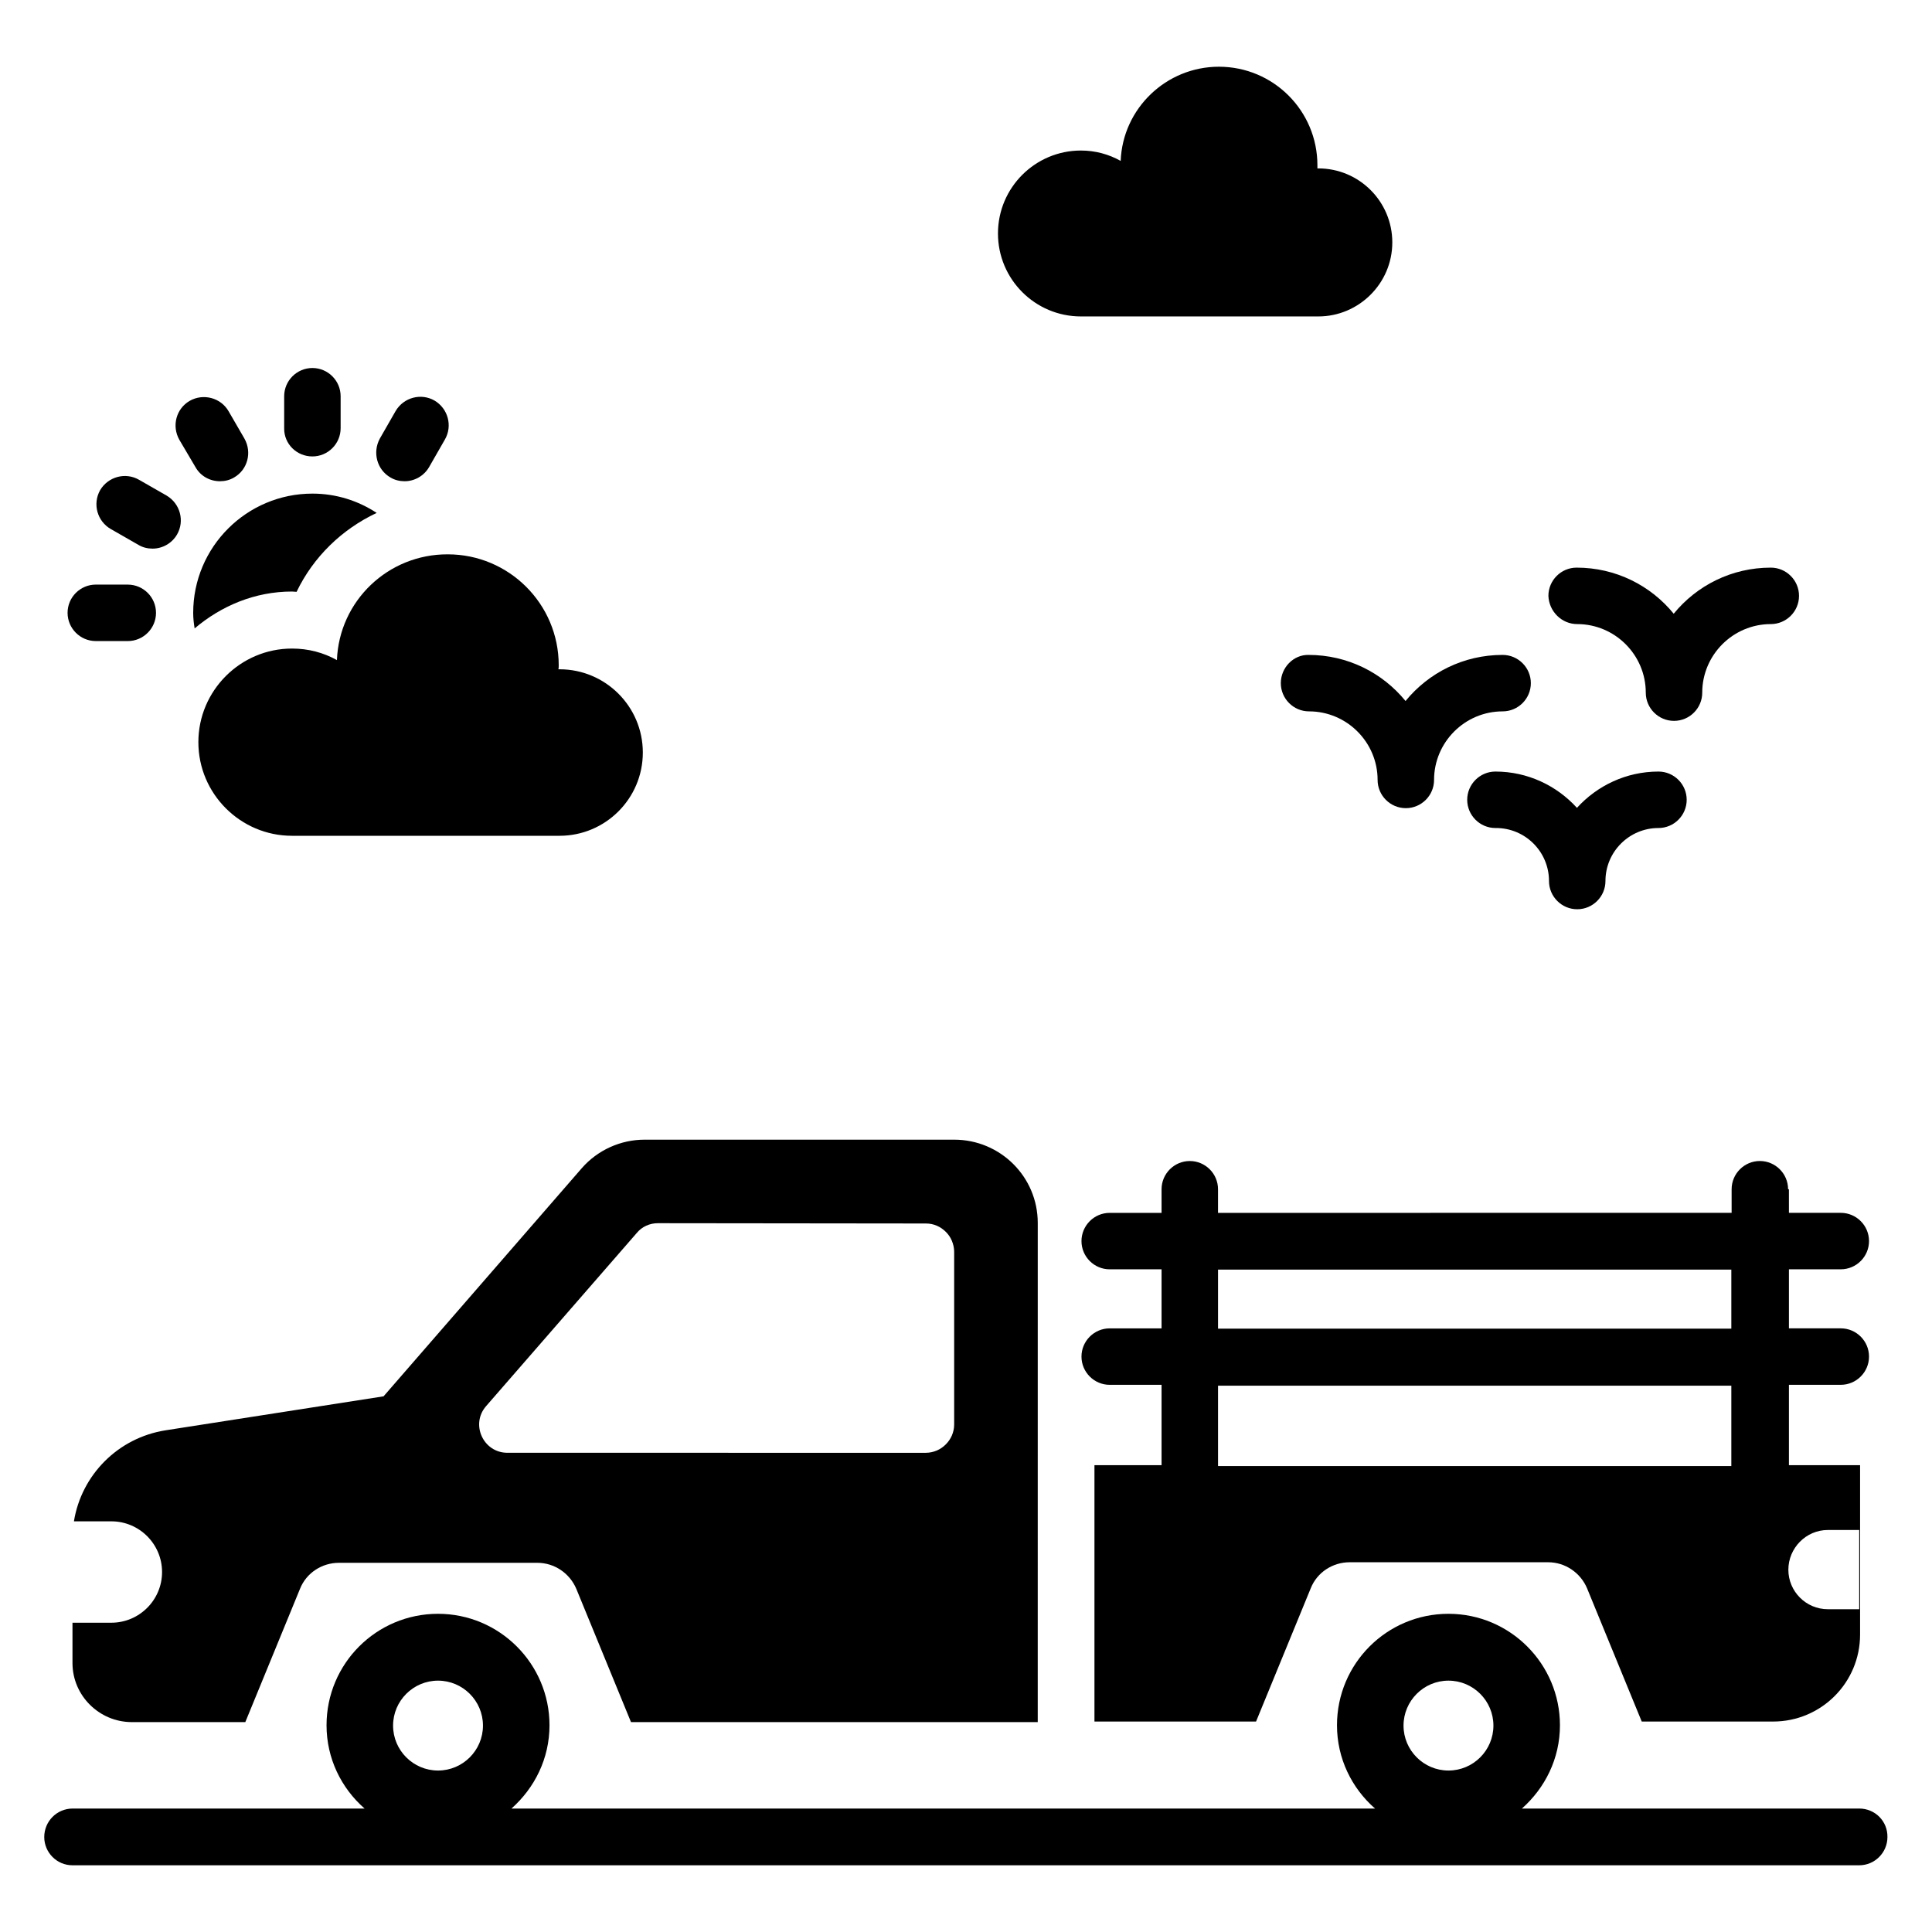 <?xml version="1.0" encoding="UTF-8"?>
<!-- The Best Svg Icon site in the world: iconSvg.co, Visit us! https://iconsvg.co -->
<svg fill="#000000" width="800px" height="800px" version="1.1" viewBox="144 144 512 512" xmlns="http://www.w3.org/2000/svg">
 <g>
  <path d="m617.86 459.16c0-4.121-3.359-7.481-7.481-7.481s-7.481 3.359-7.481 7.481v6.258l-136.11 0.004v-6.258c0-4.121-3.359-7.481-7.481-7.481s-7.481 3.359-7.481 7.481v6.258h-13.742c-4.121 0-7.481 3.359-7.481 7.481 0 4.121 3.359 7.481 7.481 7.481h13.742v15.648h-13.742c-4.121 0-7.481 3.359-7.481 7.481 0 4.121 3.359 7.481 7.481 7.481h13.742v21.297h-17.785v67.938h42.824l14.504-35.344c1.68-4.199 5.801-6.871 10.305-6.871h52.594c4.504 0 8.551 2.75 10.305 6.871l14.504 35.344h34.809c12.746 0 23.055-10.305 23.055-23.055v-44.887h-18.855v-21.297h13.742c4.121 0 7.481-3.359 7.481-7.481s-3.359-7.481-7.481-7.481h-13.742v-15.648h13.742c4.121 0 7.481-3.359 7.481-7.481 0-4.121-3.359-7.481-7.481-7.481h-13.742l-0.004-6.258zm10.531 90.305h8.32v20.992h-8.32c-5.801 0-10.457-4.734-10.457-10.457 0-5.727 4.656-10.535 10.457-10.535zm-161.6-53.355v-15.648h136.03v15.648zm0 36.41v-21.297h136.03v21.297z"/>
  <path d="m636.71 623.28h-89.387c6.106-5.418 10.078-13.207 10.078-22.062 0-16.258-13.207-29.543-29.543-29.543s-29.543 13.207-29.543 29.543c0 8.777 3.894 16.641 10.078 22.062h-228.85c6.106-5.418 10.078-13.207 10.078-22.062 0-16.258-13.207-29.543-29.543-29.543s-29.543 13.207-29.543 29.543c0 8.777 3.894 16.641 10.078 22.062h-77.328c-4.199 0-7.559 3.359-7.559 7.559 0 4.121 3.359 7.481 7.481 7.481h473.5c4.121 0 7.481-3.359 7.481-7.481 0.078-4.199-3.281-7.559-7.481-7.559zm-108.85-33.891c6.566 0 11.91 5.344 11.91 11.91s-5.344 11.91-11.91 11.91-11.91-5.344-11.91-11.91 5.344-11.91 11.91-11.91zm-267.78 0c6.566 0 11.91 5.344 11.91 11.91s-5.344 11.91-11.91 11.91-11.91-5.344-11.91-11.91 5.344-11.91 11.91-11.91z"/>
  <path d="m430.46 227.86h62.898c10.762 0 19.617-8.777 19.617-19.617s-8.777-19.617-19.617-19.617h-0.23v-0.84c0-14.426-11.68-26.105-26.105-26.105-13.969 0-25.496 11.07-26.031 24.961-3.129-1.754-6.719-2.75-10.535-2.75-12.137 0-21.984 9.848-21.984 21.984 0.004 12.137 9.852 21.984 21.988 21.984z"/>
  <path d="m483.43 325.04c0 4.121 3.359 7.481 7.481 7.481 10 0 18.168 8.168 18.168 18.168 0 4.121 3.359 7.481 7.481 7.481s7.481-3.359 7.481-7.481c0-10 8.168-18.168 18.168-18.168 4.121 0 7.481-3.359 7.481-7.481 0-4.121-3.359-7.481-7.481-7.481-10.383 0-19.617 4.734-25.727 12.215-6.106-7.481-15.344-12.215-25.727-12.215-3.965-0.078-7.324 3.356-7.324 7.481z"/>
  <path d="m561.98 309.39c10 0 18.168 8.168 18.168 18.168 0 4.121 3.359 7.481 7.481 7.481s7.481-3.359 7.481-7.481c0-10 8.168-18.168 18.168-18.168 4.121 0 7.481-3.359 7.481-7.481s-3.359-7.481-7.481-7.481c-10.383 0-19.617 4.734-25.727 12.215-6.106-7.481-15.344-12.215-25.727-12.215-4.121 0-7.481 3.359-7.481 7.481 0.156 4.121 3.516 7.481 7.637 7.481z"/>
  <path d="m554.5 377.48c0 4.121 3.359 7.481 7.481 7.481 4.121 0 7.481-3.359 7.481-7.481 0-7.785 6.336-14.047 14.047-14.047 4.121 0 7.481-3.359 7.481-7.481s-3.359-7.481-7.481-7.481c-8.551 0-16.258 3.742-21.602 9.617-5.344-5.879-13.055-9.617-21.602-9.617-4.121 0-7.481 3.359-7.481 7.481s3.359 7.481 7.481 7.481c7.859-0.074 14.195 6.262 14.195 14.047z"/>
  <path d="m226.79 264.96c4.121 0 7.481-3.359 7.481-7.481v-8.473c0-4.121-3.359-7.481-7.481-7.481-4.121 0-7.481 3.359-7.481 7.481v8.473c-0.074 4.125 3.285 7.481 7.481 7.481z"/>
  <path d="m195.8 267.79c1.375 2.441 3.894 3.742 6.488 3.742 1.297 0 2.594-0.305 3.742-0.992 3.586-2.062 4.809-6.641 2.75-10.305l-4.203-7.254c-2.062-3.586-6.719-4.809-10.305-2.75-3.586 2.062-4.809 6.641-2.75 10.305z"/>
  <path d="m173.36 284.2 7.328 4.199c1.145 0.688 2.441 0.992 3.742 0.992 2.594 0 5.113-1.375 6.488-3.742 2.062-3.586 0.84-8.168-2.75-10.305l-7.328-4.199c-3.586-2.062-8.168-0.84-10.305 2.75-2.059 3.664-0.762 8.242 2.824 10.305z"/>
  <path d="m169.39 313.89h8.473c4.121 0 7.481-3.359 7.481-7.481 0-4.121-3.359-7.481-7.481-7.481l-8.473-0.004c-4.121 0-7.481 3.359-7.481 7.481 0 4.125 3.359 7.484 7.481 7.484z"/>
  <path d="m247.48 270.54c1.145 0.688 2.441 0.992 3.742 0.992 2.594 0 5.113-1.375 6.488-3.742l4.199-7.328c2.062-3.586 0.84-8.168-2.75-10.305-3.586-2.062-8.168-0.84-10.305 2.75l-4.199 7.328c-1.984 3.664-0.762 8.242 2.824 10.305z"/>
  <path d="m233.29 318.93c-3.586-1.984-7.559-3.055-11.91-3.055-13.664 0-24.809 11.145-24.809 24.809 0 13.664 11.145 24.809 24.809 24.809h70.914c12.137 0 22.062-9.848 22.062-22.062 0-12.215-9.922-22.062-22.062-22.062h-0.305c0.078-0.383 0.078-0.688 0.078-1.07 0-16.258-13.207-29.391-29.391-29.391-15.801-0.066-28.777 12.301-29.387 28.023z"/>
  <path d="m222.6 300.84c4.426-9.238 11.984-16.566 21.223-20.914-4.887-3.207-10.688-5.113-17.023-5.113-17.406 0-31.602 14.121-31.602 31.602 0 1.375 0.152 2.75 0.383 4.121 7.019-5.957 15.949-9.773 25.797-9.773 0.383 0 0.84 0.078 1.223 0.078z"/>
  <path d="m245.65 514.04-57.785 9.008c-12.594 1.984-22.289 11.832-24.273 24.121h9.922c7.406 0 13.434 6.031 13.434 13.434 0 7.406-6.031 13.434-13.434 13.434l-10.305 0.004v10.688c0 8.625 7.098 15.648 15.727 15.648h30.074l14.504-35.344c1.68-4.199 5.801-6.871 10.305-6.871h52.594c4.504 0 8.551 2.75 10.305 6.871l14.504 35.344h107.79l0.004-132.29c0-12.215-9.922-22.062-22.137-22.062h-82.062c-6.336 0-12.441 2.75-16.641 7.559zm72.672-45.879 71.066 0.078c2.062 0 3.894 0.84 5.266 2.215 0.688 0.688 1.223 1.449 1.602 2.367 0.383 0.918 0.609 1.91 0.609 2.902v45.801c0 1.07-0.23 1.984-0.609 2.902-0.762 1.754-2.215 3.207-3.969 3.969-0.918 0.383-1.91 0.609-2.902 0.609h-24.809l-86.102-0.004c-6.414 0-9.848-7.559-5.648-12.367l39.922-45.879c1.375-1.676 3.438-2.594 5.574-2.594z"/>
 </g>
</svg>